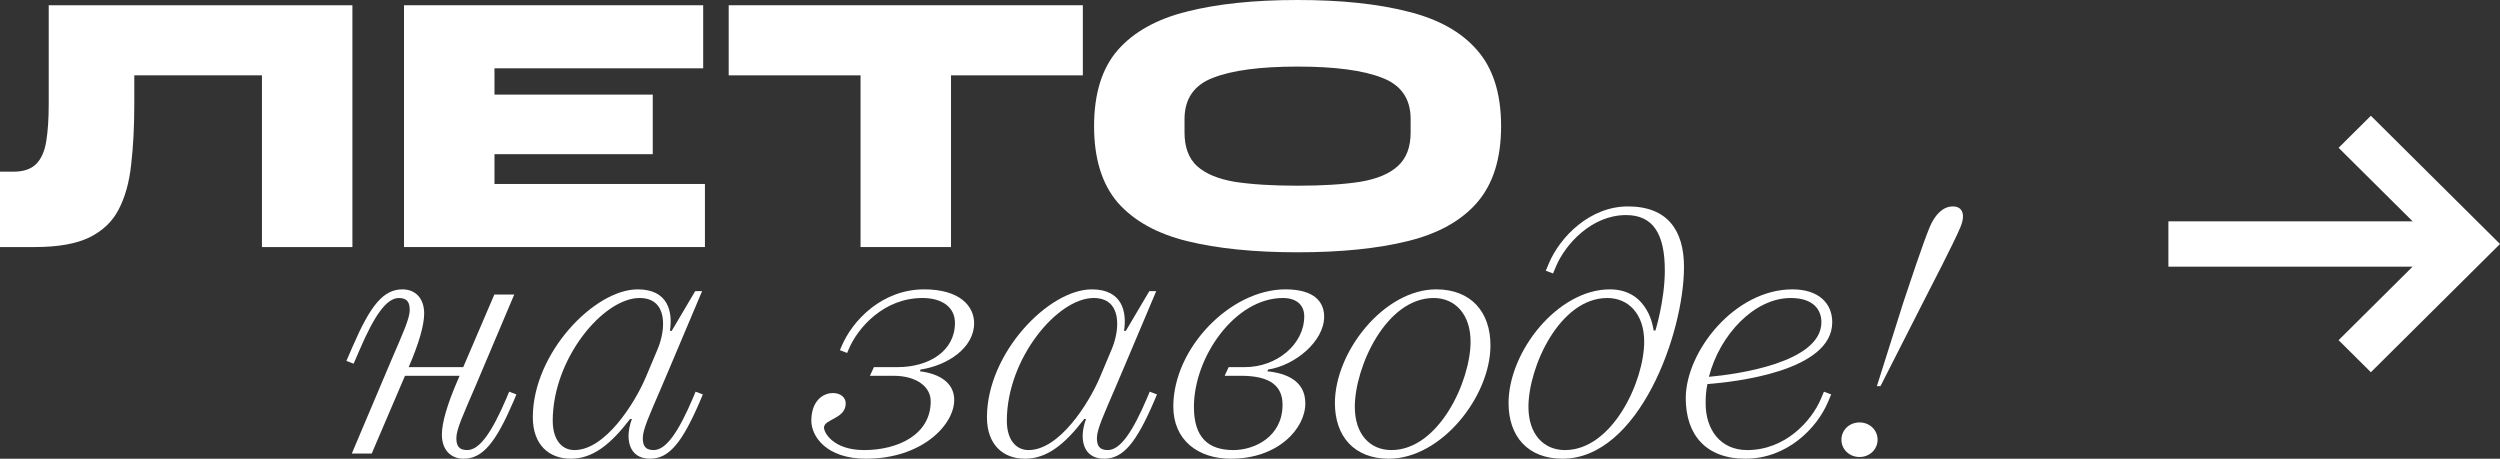 <?xml version="1.0" encoding="UTF-8"?> <svg xmlns="http://www.w3.org/2000/svg" width="109" height="20" viewBox="0 0 109 20" fill="none"><rect x="0" y="0" width="109" height="20" fill="#333333" stroke="none"/> <path d="M0 7.486V10.771H1.532C2.523 10.771 3.307 10.633 3.883 10.358C4.469 10.073 4.899 9.666 5.172 9.136C5.455 8.596 5.637 7.944 5.718 7.181C5.809 6.407 5.855 5.525 5.855 4.538V3.285H11.421V10.771H15.365V0.229H2.124V4.538C2.124 5.179 2.088 5.719 2.017 6.157C1.947 6.595 1.8 6.926 1.577 7.15C1.355 7.374 1.021 7.486 0.576 7.486H0Z" fill="white"></path> <path d="M17.615 0.229V10.771H30.735V8.021H21.559V6.722H28.46V4.125H21.559V2.979H30.659V0.229H17.615Z" fill="white"></path> <path d="M37.52 3.285V10.771H41.464V3.285H47.212V0.229H31.771V3.285H37.52Z" fill="white"></path> <path d="M61.504 5.775C61.504 6.417 61.317 6.906 60.943 7.242C60.579 7.578 60.028 7.807 59.29 7.929C58.562 8.041 57.657 8.097 56.575 8.097C55.493 8.097 54.583 8.041 53.845 7.929C53.117 7.807 52.566 7.578 52.191 7.242C51.827 6.906 51.645 6.417 51.645 5.775V5.194C51.645 4.308 52.06 3.707 52.889 3.392C53.718 3.066 54.947 2.903 56.575 2.903C58.203 2.903 59.431 3.066 60.261 3.392C61.09 3.707 61.504 4.308 61.504 5.194V5.775ZM47.702 5.5C47.702 6.916 48.045 8.026 48.733 8.831C49.431 9.625 50.437 10.185 51.752 10.511C53.076 10.837 54.684 11 56.575 11C58.466 11 60.069 10.837 61.383 10.511C62.708 10.185 63.714 9.625 64.401 8.831C65.099 8.026 65.448 6.916 65.448 5.5C65.448 4.084 65.099 2.979 64.401 2.185C63.714 1.39 62.708 0.83 61.383 0.504C60.069 0.168 58.466 0 56.575 0C54.684 0 53.076 0.168 51.752 0.504C50.437 0.83 49.431 1.39 48.733 2.185C48.045 2.979 47.702 4.084 47.702 5.5Z" fill="white"></path> <path d="M22.421 12.842H21.553L20.197 16.007H17.815L17.831 15.977C18.241 15.027 18.494 14.199 18.494 13.671C18.494 12.993 18.099 12.616 17.547 12.616C16.711 12.616 16.144 13.325 15.371 15.118L15.103 15.736L15.418 15.856L15.686 15.238C16.301 13.807 16.838 12.993 17.39 12.993C17.784 12.993 17.863 13.219 17.863 13.521C17.863 13.897 17.547 14.575 17.074 15.675L15.339 19.774H16.207L17.658 16.384H20.039L19.929 16.64C19.519 17.589 19.266 18.418 19.266 18.945C19.266 19.623 19.661 20 20.213 20C21.049 20 21.616 19.292 22.389 17.499L22.515 17.197L22.2 17.077L22.074 17.378C21.459 18.81 20.922 19.623 20.37 19.623C19.976 19.623 19.897 19.397 19.897 19.096C19.897 18.719 20.213 18.041 20.686 16.941L22.421 12.842Z" fill="white"></path> <path d="M29.256 15.901L30.612 12.692H30.312L29.287 14.425H29.209C29.335 13.611 29.145 12.616 27.805 12.616C25.912 12.616 23.231 15.404 23.231 18.192C23.231 19.397 23.941 20 24.887 20C25.833 20 26.606 19.397 27.474 18.267H27.552C27.237 19.096 27.395 20 28.341 20C29.177 20 29.745 19.292 30.517 17.499L30.644 17.197L30.328 17.077L30.202 17.378C29.587 18.81 29.051 19.623 28.499 19.623C28.105 19.623 28.026 19.397 28.026 19.096C28.026 18.719 28.341 18.041 28.814 16.941L29.256 15.901ZM28.672 15.223L28.152 16.459C27.663 17.604 26.385 19.623 25.045 19.623C24.493 19.623 24.099 19.171 24.099 18.343C24.099 15.63 26.307 12.993 27.884 12.993C29.13 12.993 29.035 14.364 28.672 15.223Z" fill="white"></path> <path d="M38.103 16.007L37.929 16.384H38.955C39.948 16.384 40.579 16.851 40.579 17.499C40.579 18.945 39.16 19.623 37.677 19.623C36.337 19.623 35.926 18.87 35.926 18.644C35.926 18.267 36.873 18.267 36.873 17.589C36.873 17.318 36.636 17.137 36.321 17.137C35.848 17.137 35.374 17.514 35.374 18.343C35.374 19.02 36.021 20 37.756 20C40.201 20 41.604 18.523 41.604 17.438C41.604 16.685 40.958 16.293 40.106 16.188L40.138 16.112C41.32 15.931 42.472 15.163 42.472 14.093C42.472 13.34 41.841 12.616 40.295 12.616C38.481 12.616 37.172 13.943 36.684 15.118L36.62 15.268L36.936 15.389L36.999 15.238C37.409 14.259 38.56 12.993 40.216 12.993C41.084 12.993 41.636 13.4 41.636 14.078C41.636 15.299 40.516 16.007 39.128 16.007H38.103Z" fill="white"></path> <path d="M49.056 15.901L50.412 12.692H50.112L49.087 14.425H49.008C49.135 13.611 48.945 12.616 47.605 12.616C45.712 12.616 43.031 15.404 43.031 18.192C43.031 19.397 43.741 20 44.687 20C45.633 20 46.406 19.397 47.273 18.267H47.352C47.037 19.096 47.195 20 48.141 20C48.977 20 49.545 19.292 50.317 17.499L50.444 17.197L50.128 17.077L50.002 17.378C49.387 18.81 48.851 19.623 48.299 19.623C47.904 19.623 47.825 19.397 47.825 19.096C47.825 18.719 48.141 18.041 48.614 16.941L49.056 15.901ZM48.472 15.223L47.952 16.459C47.463 17.604 46.185 19.623 44.845 19.623C44.293 19.623 43.898 19.171 43.898 18.343C43.898 15.63 46.106 12.993 47.684 12.993C48.929 12.993 48.835 14.364 48.472 15.223Z" fill="white"></path> <path d="M56.045 12.616C53.648 12.616 51.156 15.178 51.156 17.725C51.156 19.186 52.228 20 53.663 20C55.745 20 56.912 18.674 56.912 17.589C56.912 16.61 56.108 16.278 55.256 16.188L55.288 16.112C56.471 15.931 57.733 14.877 57.733 13.807C57.733 13.204 57.354 12.616 56.045 12.616ZM53.569 16.007L53.395 16.384H54.105C55.414 16.384 55.919 16.851 55.919 17.649C55.919 19.036 54.704 19.623 53.774 19.623C52.686 19.623 52.055 19.081 52.055 17.74C52.055 15.555 53.853 12.993 55.934 12.993C56.486 12.993 56.865 13.264 56.865 13.792C56.865 15.012 55.666 16.007 54.279 16.007H53.569Z" fill="white"></path> <path d="M62.618 12.616C60.347 12.616 58.202 15.329 58.202 17.574C58.202 19.036 59.054 20 60.552 20C62.839 20 64.984 17.288 64.984 15.057C64.984 13.596 64.132 12.616 62.618 12.616ZM62.508 12.993C63.438 12.993 64.117 13.701 64.117 14.892C64.117 16.625 62.729 19.623 60.663 19.623C59.732 19.623 59.07 18.93 59.07 17.74C59.07 16.007 60.426 12.993 62.508 12.993Z" fill="white"></path> <path d="M72.097 14.41C72.097 14.41 71.924 12.616 70.189 12.616C67.918 12.616 65.773 15.329 65.773 17.574C65.773 19.036 66.624 20 68.123 20C71.45 20 73.422 14.545 73.422 11.637C73.422 10.055 72.712 9 70.977 9C69.321 9 68.012 10.326 67.523 11.501L67.397 11.803L67.713 11.923L67.839 11.622C68.249 10.642 69.4 9.377 70.898 9.377C72.081 9.377 72.586 10.206 72.586 11.788C72.586 13.099 72.176 14.41 72.176 14.41H72.097ZM70.078 12.993C71.009 12.993 71.687 13.701 71.687 14.892C71.687 16.625 70.299 19.623 68.233 19.623C67.302 19.623 66.64 18.93 66.64 17.74C66.64 16.007 67.996 12.993 70.078 12.993Z" fill="white"></path> <path d="M79.839 17.197L79.523 17.077L79.397 17.378C78.987 18.358 77.836 19.623 76.18 19.623C74.997 19.623 74.366 18.719 74.366 17.589C74.366 17.303 74.382 17.016 74.445 16.745C75.628 16.655 79.886 16.188 79.886 14.048C79.886 13.219 79.287 12.616 78.151 12.616C75.628 12.616 73.499 15.329 73.499 17.363C73.499 18.945 74.366 20 76.101 20C77.915 20 79.224 18.674 79.713 17.499L79.839 17.197ZM78.073 12.993C79.082 12.993 79.413 13.521 79.413 14.048C79.413 15.811 75.723 16.323 74.508 16.429C74.981 14.59 76.495 12.993 78.073 12.993Z" fill="white"></path> <path d="M81.832 16.836H81.989L83.866 13.144C84.197 12.496 85.191 10.582 85.475 9.904C85.696 9.377 85.585 9 85.144 9C84.702 9 84.355 9.377 84.134 9.904C83.85 10.582 83.219 12.481 82.999 13.144L81.832 16.836ZM80.286 19.171C80.286 19.593 80.633 19.925 81.075 19.925C81.516 19.925 81.863 19.593 81.863 19.171C81.863 18.749 81.516 18.418 81.075 18.418C80.633 18.418 80.286 18.749 80.286 19.171Z" fill="white"></path> <path d="M109 10.638L103.37 16.229L101.963 14.831L105.189 11.627H94.542V9.65H105.191L101.963 6.444L103.37 5.047L109 10.638Z" fill="white"></path> </svg> 